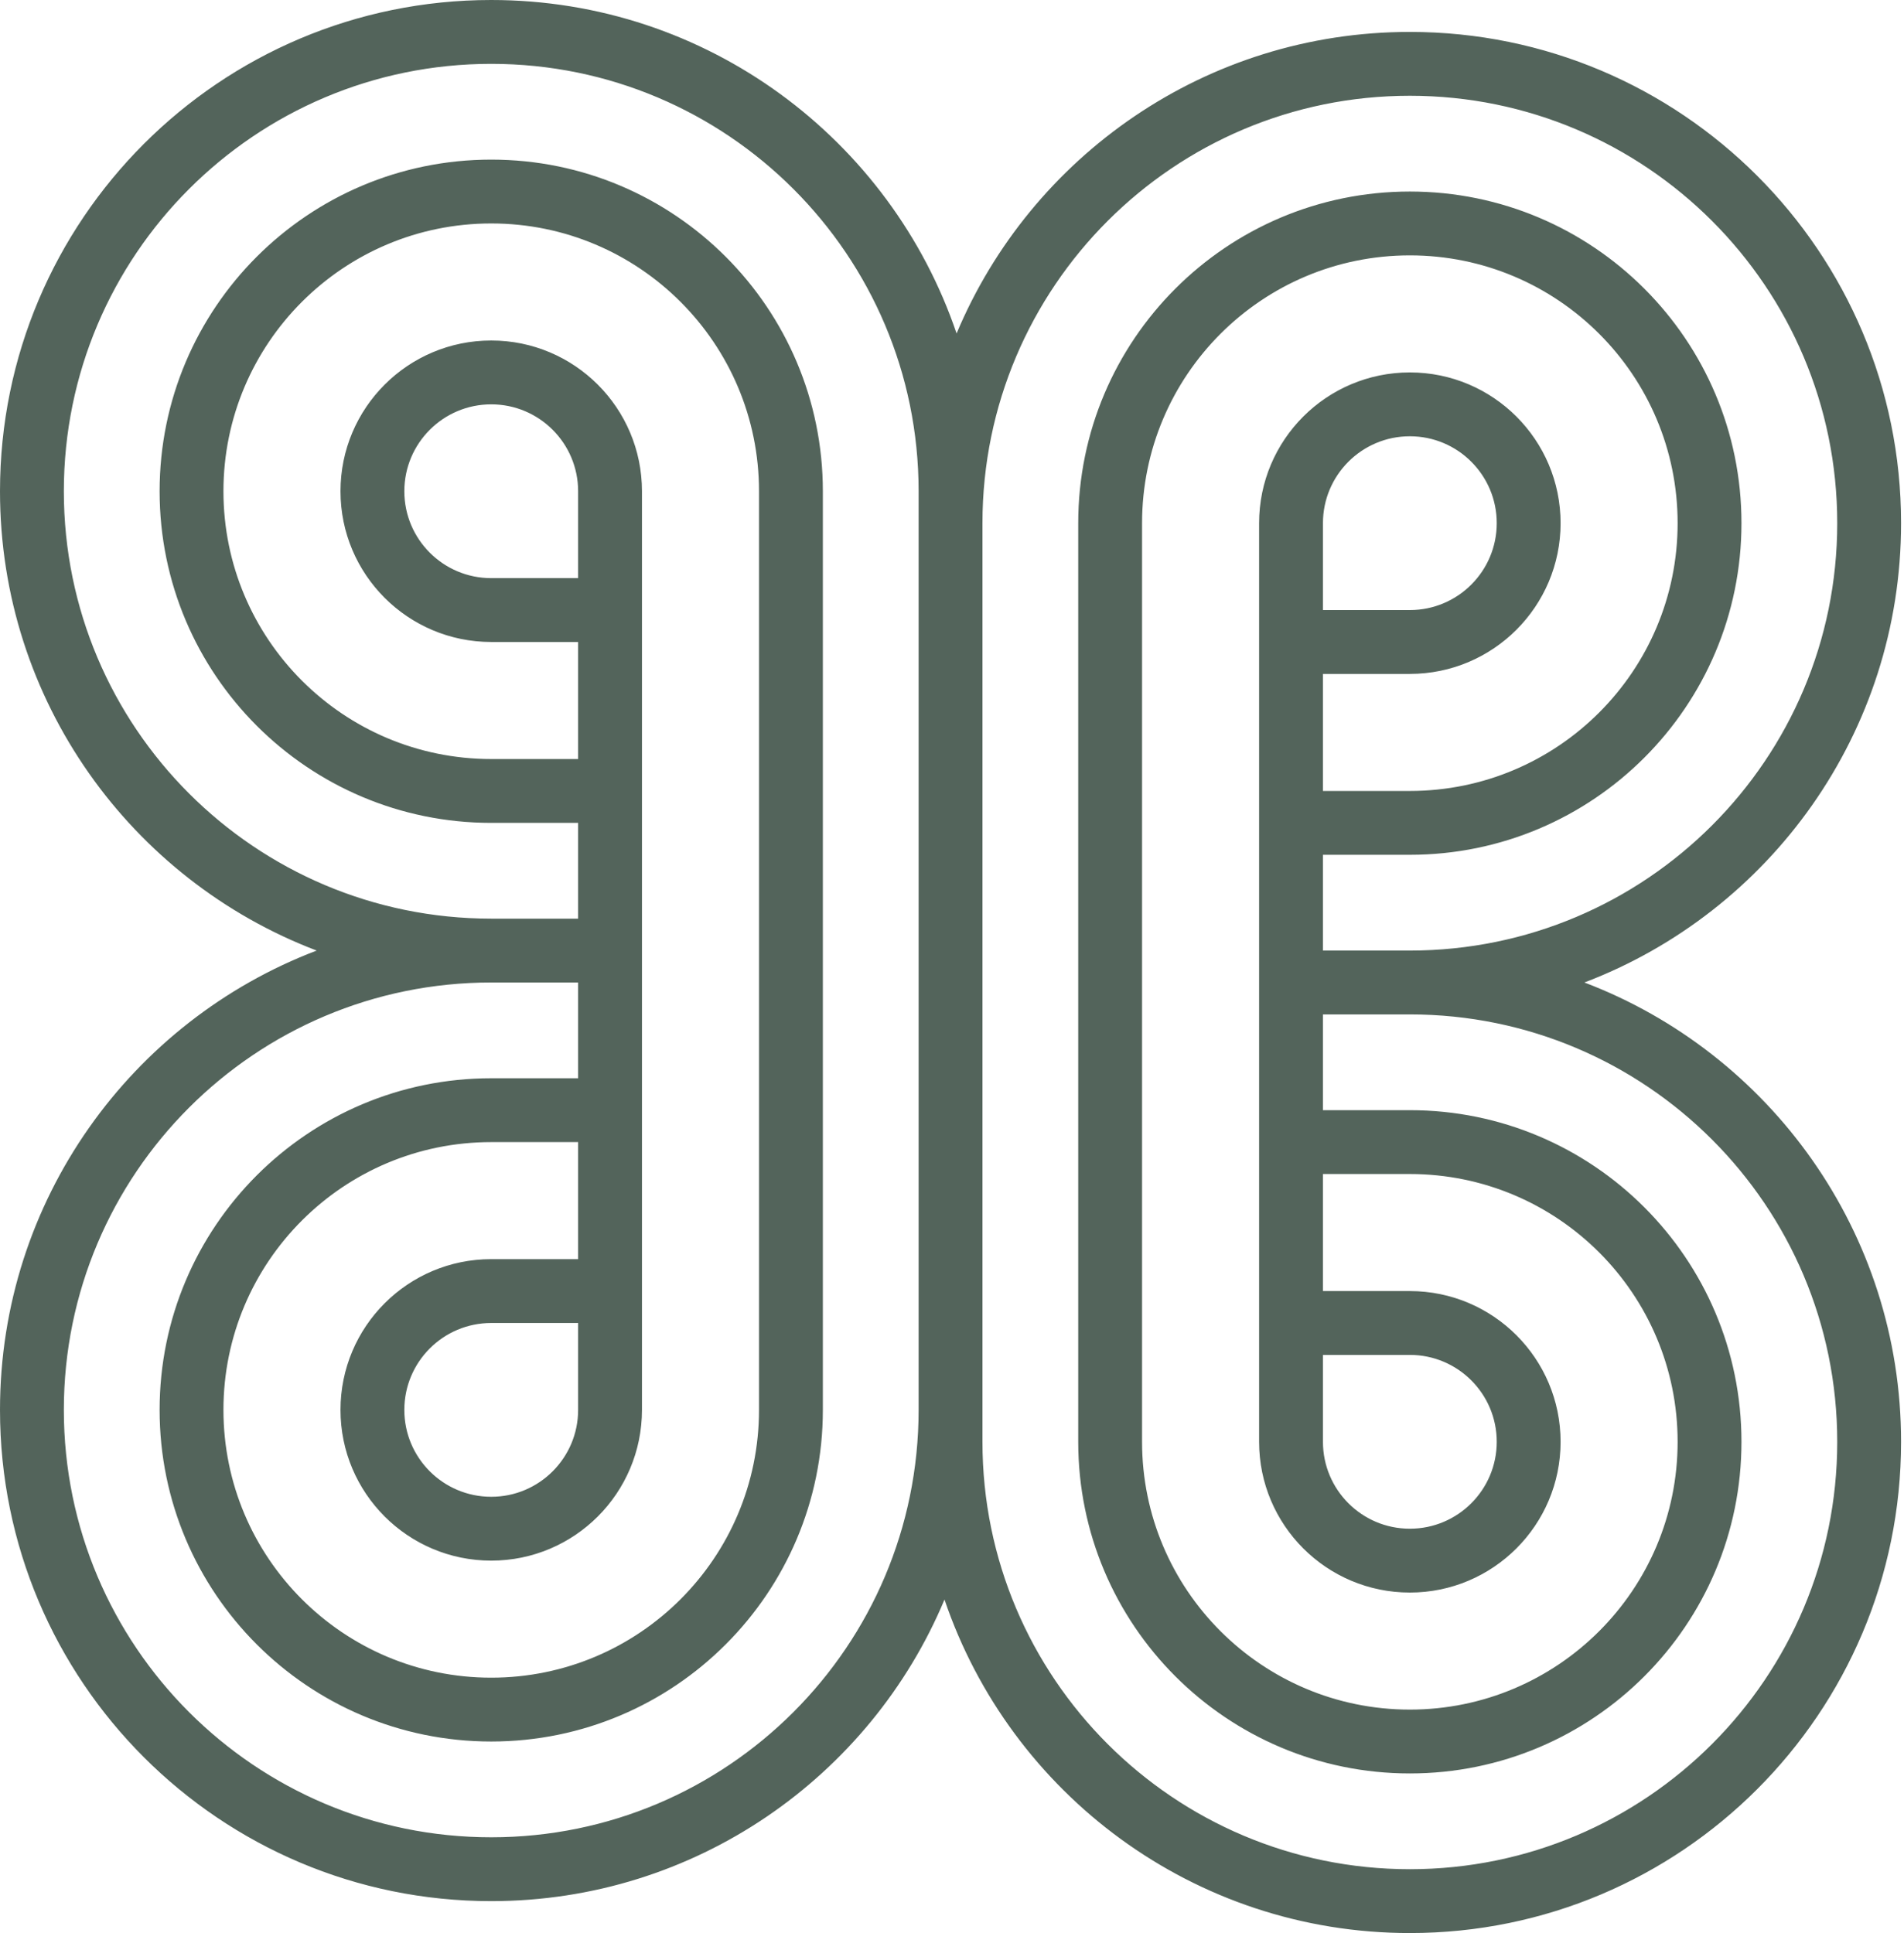 <svg width="197" height="200" viewBox="0 0 197 200" fill="none" xmlns="http://www.w3.org/2000/svg">
<path fill-rule="evenodd" clip-rule="evenodd" d="M50.826 0C73.186 0 92.174 14.44 98.974 34.503C106.652 16.177 124.758 3.303 145.872 3.303C173.942 3.303 196.697 26.058 196.697 54.128C196.697 75.838 183.087 94.368 163.933 101.651C183.087 108.935 196.697 127.465 196.697 149.174C196.697 177.245 173.942 200 145.872 200C123.511 200 104.523 185.561 97.724 165.497C90.046 183.823 71.939 196.697 50.826 196.697C22.755 196.697 1.22699e-06 173.942 0 145.872C-9.48938e-07 124.162 13.611 105.632 32.764 98.349C13.611 91.065 0 72.535 0 50.826C0 22.755 22.755 0 50.826 0ZM95.046 50.826C95.046 26.404 75.248 6.606 50.826 6.606C26.404 6.606 6.606 26.404 6.606 50.826C6.606 75.248 26.404 95.046 50.826 95.046H59.816V85.138H50.826C31.876 85.138 16.514 69.776 16.514 50.826C16.514 31.876 31.876 16.514 50.826 16.514C69.776 16.514 85.138 31.876 85.138 50.826V145.872C85.138 164.822 69.776 180.183 50.826 180.183C31.876 180.183 16.514 164.822 16.514 145.872C16.514 126.922 31.876 111.56 50.826 111.56H59.816V101.651H50.826C26.404 101.651 6.606 121.449 6.606 145.872C6.606 170.294 26.404 190.092 50.826 190.092C75.245 190.092 95.041 170.298 95.046 145.88V50.826ZM101.651 54.097C101.669 29.689 121.46 9.908 145.872 9.908C170.294 9.908 190.092 29.706 190.092 54.128C190.092 78.551 170.294 98.349 145.872 98.349L136.881 98.349V88.44L145.872 88.44C164.822 88.44 180.183 73.078 180.183 54.128C180.183 35.178 164.822 19.817 145.872 19.817C126.922 19.817 111.56 35.178 111.56 54.128V149.174C111.56 168.124 126.922 183.486 145.872 183.486C164.822 183.486 180.183 168.124 180.183 149.174C180.183 130.224 164.822 114.862 145.872 114.862H136.881V104.954L145.872 104.954C170.294 104.954 190.092 124.752 190.092 149.174C190.092 173.596 170.294 193.394 145.872 193.394C121.449 193.394 101.651 173.596 101.651 149.174V54.097ZM130.275 149.174C130.275 157.788 137.258 164.771 145.872 164.771C154.485 164.771 161.468 157.788 161.468 149.174C161.468 140.561 154.485 133.578 145.872 133.578H136.881L136.881 121.468H145.872C161.173 121.468 173.578 133.872 173.578 149.174C173.578 164.476 161.173 176.881 145.872 176.881C130.57 176.881 118.165 164.476 118.165 149.174V54.128C118.165 38.827 130.57 26.422 145.872 26.422C161.173 26.422 173.578 38.827 173.578 54.128C173.578 69.43 161.173 81.835 145.872 81.835L136.881 81.835V69.725H145.872C154.485 69.725 161.468 62.742 161.468 54.128C161.468 45.515 154.485 38.532 145.872 38.532C137.258 38.532 130.275 45.515 130.275 54.128L130.275 149.174ZM136.881 140.183V149.174C136.881 154.14 140.906 158.165 145.872 158.165C150.837 158.165 154.862 154.14 154.862 149.174C154.862 144.209 150.837 140.183 145.872 140.183H136.881ZM66.422 50.826C66.422 42.212 59.439 35.229 50.826 35.229C42.212 35.229 35.229 42.212 35.229 50.826C35.229 59.439 42.212 66.422 50.826 66.422H59.816V78.532H50.826C35.524 78.532 23.119 66.127 23.119 50.826C23.119 35.524 35.524 23.119 50.826 23.119C66.127 23.119 78.532 35.524 78.532 50.826V145.872C78.532 161.173 66.127 173.578 50.826 173.578C35.524 173.578 23.119 161.173 23.119 145.872C23.119 130.57 35.524 118.165 50.826 118.165H59.816V130.275H50.826C42.212 130.275 35.229 137.258 35.229 145.872C35.229 154.485 42.212 161.468 50.826 161.468C59.439 161.468 66.422 154.485 66.422 145.872V50.826ZM59.816 59.816V50.826C59.816 45.86 55.791 41.835 50.826 41.835C45.86 41.835 41.835 45.86 41.835 50.826C41.835 55.791 45.86 59.816 50.826 59.816H59.816ZM50.826 136.881H59.816V145.872C59.816 150.837 55.791 154.862 50.826 154.862C45.86 154.862 41.835 150.837 41.835 145.872C41.835 140.906 45.86 136.881 50.826 136.881ZM136.881 63.119H145.872C150.837 63.119 154.862 59.094 154.862 54.128C154.862 49.163 150.837 45.138 145.872 45.138C140.906 45.138 136.881 49.163 136.881 54.128V63.119Z" fill="#53645B"/>
</svg>
